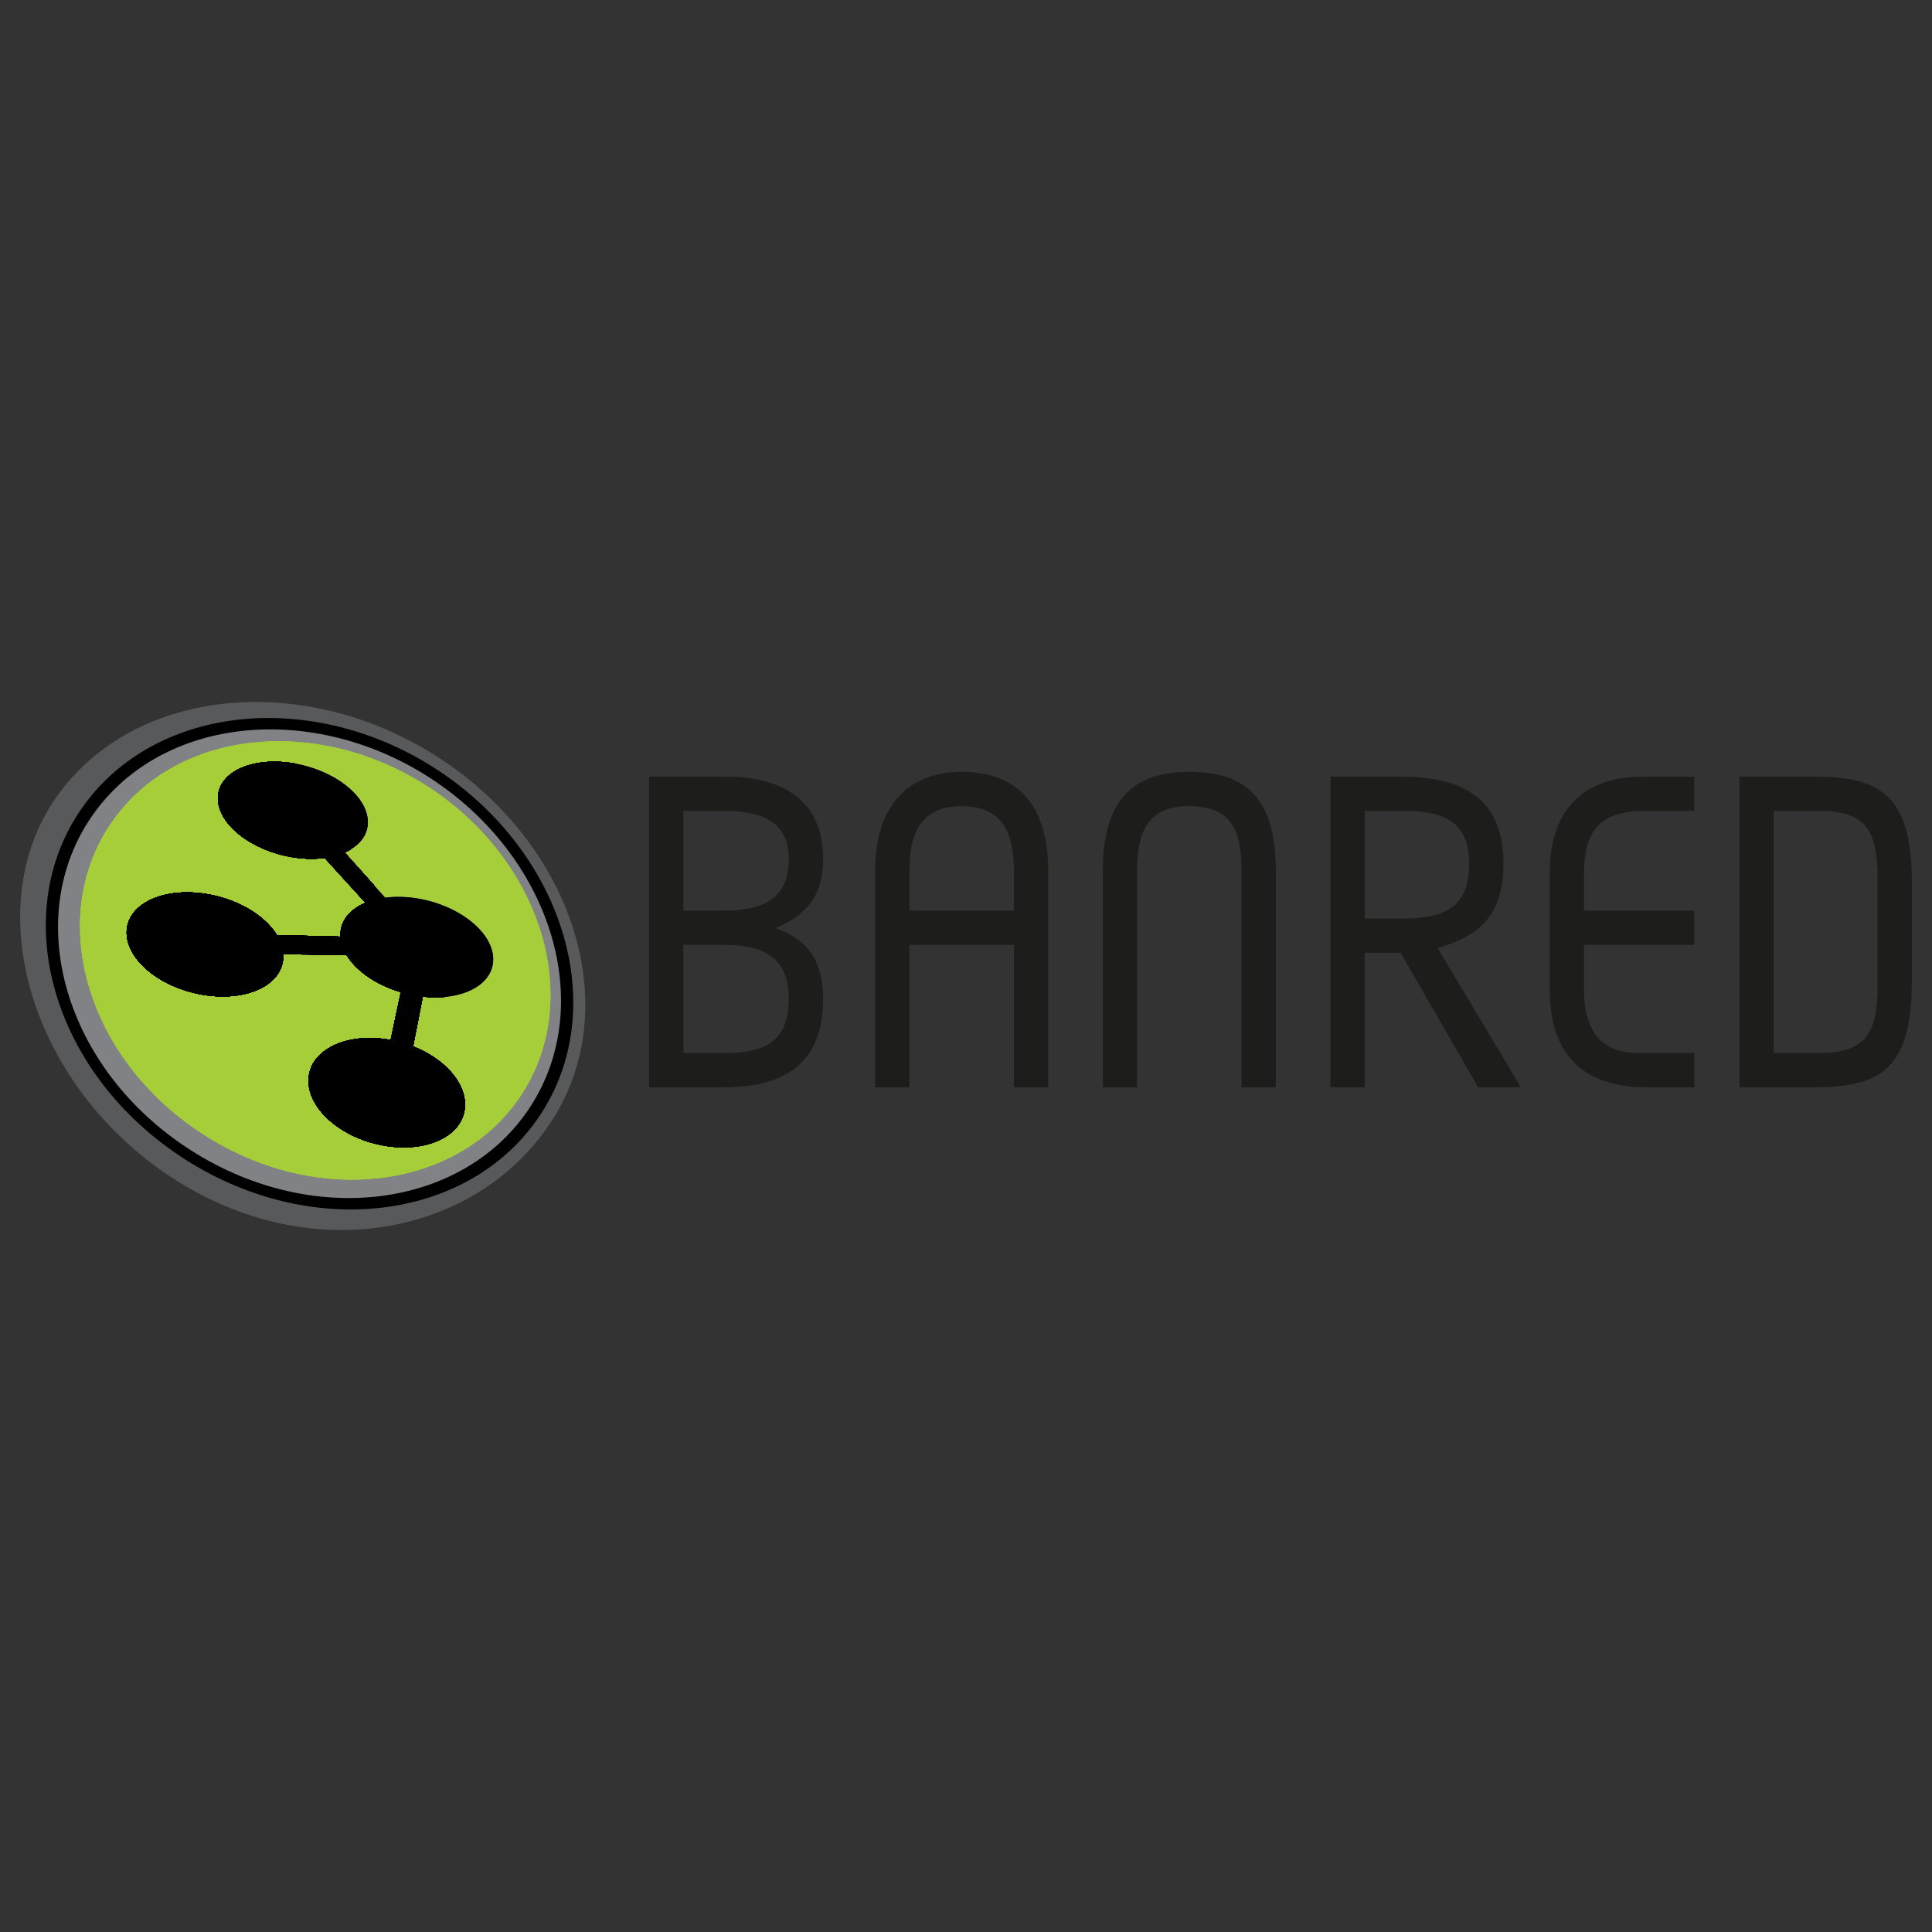 <svg xmlns="http://www.w3.org/2000/svg" xmlns:xlink="http://www.w3.org/1999/xlink" id="Capa_1" x="0px" y="0px" width="240px" height="240px" viewBox="0 0 240 240" xml:space="preserve"><rect x="0" y="0" width="240" height="240" fill="#333333" stroke="none"/><g>	<g>		<g>			<g>				<path id="SVGID_1_" fill="#58595B" d="M7.555,98.26c10.12-13.302,31.374-14.7,47.685-3.656     c16.165,10.951,22.243,30.612,13.411,44.457c-9.167,14.381-29.964,18.631-47.437,7.139C3.577,134.603-2.964,112.084,7.555,98.26     z"></path>			</g>		</g>		<path d="M10.689,99.679c9.476-12.58,29.258-13.94,44.39-3.542c14.995,10.307,20.575,28.859,12.299,41.949   c-8.593,13.597-28.84,16.308-45.065,5.492C5.96,132.657,0.846,112.751,10.689,99.679z"></path>		<path fill="#808285" d="M11.977,100.61c9.036-12,27.899-13.296,42.33-3.38c14.3,9.829,19.619,27.519,11.73,40.003   c-8.197,12.964-27.507,15.55-42.974,5.237C7.468,132.057,2.592,113.073,11.977,100.61z"></path>		<g>			<g>				<path id="SVGID_3_" fill="#A6CE39" d="M14.397,101.442c8.442-11.225,26.096-12.434,39.592-3.161     c13.375,9.194,18.348,25.739,10.968,37.413c-7.665,12.123-25.724,14.547-40.19,4.896     C10.179,130.852,5.619,113.098,14.397,101.442z"></path>			</g>			<g>				<defs>					<path id="SVGID_2_" d="M14.397,101.442c8.442-11.225,26.096-12.434,39.592-3.161c13.375,9.194,18.348,25.739,10.968,37.413      c-7.665,12.123-25.724,14.547-40.19,4.896C10.179,130.852,5.619,113.098,14.397,101.442z"></path>				</defs>				<clipPath id="SVGID_4_">					<use xlink:href="#SVGID_2_"></use>				</clipPath>				<g clip-path="url(#SVGID_4_)">					<g>						<polygon id="SVGID_5_" fill="#A6CE39" points="37.548,83.653 43.723,79.324 78.218,128.685 72.042,133.016       "></polygon>					</g>					<g>						<defs>							<polygon id="SVGID_6_" points="37.548,83.653 43.723,79.324 78.218,128.685 72.042,133.016        "></polygon>						</defs>						<clipPath id="SVGID_8_">							<use xlink:href="#SVGID_6_"></use>						</clipPath>						<g clip-path="url(#SVGID_8_)">							<polygon fill="#A6CE39" points="37.552,83.651 40.637,81.485 75.137,130.844 72.046,133.01        "></polygon>							<polygon fill="#A6CE39" points="40.637,81.485 43.724,79.322 78.222,128.683 75.137,130.844        "></polygon>						</g>					</g>					<g>						<defs>							<path id="SVGID_10_" d="M14.397,101.442c8.442-11.225,26.096-12.434,39.592-3.161c13.375,9.194,18.348,25.739,10.968,37.413        c-7.665,12.123-25.724,14.547-40.19,4.896C10.179,130.852,5.619,113.098,14.397,101.442z"></path>						</defs>						<clipPath id="SVGID_12_">							<use xlink:href="#SVGID_10_"></use>						</clipPath>						<g clip-path="url(#SVGID_12_)">							<g>								<polygon id="SVGID_7_" fill="#A6CE39" points="19.578,96.266 37.849,83.445 72.343,132.806 54.072,145.625         "></polygon>							</g>							<g>								<defs>									<polygon id="SVGID_14_" points="19.578,96.266 37.849,83.445 72.343,132.806 54.072,145.625          "></polygon>								</defs>								<clipPath id="SVGID_16_">									<use xlink:href="#SVGID_14_"></use>								</clipPath>								<g clip-path="url(#SVGID_16_)">									<polygon fill="#A6CE39" points="19.582,96.262 21.603,94.837 56.102,144.198 54.076,145.623          "></polygon>									<polygon fill="#A6CE39" points="21.603,94.837 23.633,93.416 58.135,142.773 56.102,144.198          "></polygon>									<polygon fill="#A6CE39" points="23.633,93.416 25.664,91.991 60.163,141.352 58.135,142.773          "></polygon>									<polygon fill="#A6CE39" points="25.664,91.991 27.694,90.562 62.198,139.925 60.163,141.352          "></polygon>									<polygon fill="#A6CE39" points="27.694,90.562 29.727,89.139 64.224,138.498 62.198,139.925          "></polygon>									<polygon fill="#A6CE39" points="29.727,89.139 31.753,87.716 66.253,137.075 64.224,138.498          "></polygon>									<polygon fill="#A6CE39" points="31.753,87.716 33.79,86.291 68.285,135.652 66.253,137.075          "></polygon>									<polygon fill="#A6CE39" points="33.79,86.291 35.82,84.868 70.318,134.225 68.285,135.652          "></polygon>									<polygon fill="#A6CE39" points="35.82,84.868 37.853,83.443 72.347,132.8 70.318,134.225          "></polygon>								</g>							</g>							<g>								<defs>									<path id="SVGID_18_" d="M14.397,101.442c8.442-11.225,26.096-12.434,39.592-3.161          c13.375,9.194,18.348,25.739,10.968,37.413c-7.665,12.123-25.724,14.547-40.19,4.896          C10.179,130.852,5.619,113.098,14.397,101.442z"></path>								</defs>								<clipPath id="SVGID_20_">									<use xlink:href="#SVGID_18_"></use>								</clipPath>								<g clip-path="url(#SVGID_20_)">									<g>										<polygon id="SVGID_9_" fill="#A6CE39" points="11.763,101.75 19.875,96.056 54.367,145.415 46.253,151.107           "></polygon>									</g>									<g>										<defs>											<polygon id="SVGID_21_" points="11.763,101.75 19.875,96.056 54.367,145.415 46.253,151.107            "></polygon>										</defs>										<clipPath id="SVGID_22_">											<use xlink:href="#SVGID_21_"></use>										</clipPath>										<g clip-path="url(#SVGID_22_)">											<polygon fill="#A6CE39" points="11.766,101.746 12.669,101.114 47.161,150.471 46.256,151.105            "></polygon>											<polygon fill="#A6CE39" points="12.669,101.114 13.569,100.481 48.061,149.838 47.161,150.471            "></polygon>											<polygon fill="#A6CE39" points="13.569,100.481 14.472,99.849 48.964,149.208 48.061,149.838            "></polygon>											<polygon fill="#A6CE39" points="14.472,99.849 15.372,99.214 49.864,148.577 48.964,149.208            "></polygon>											<polygon fill="#A6CE39" points="15.372,99.214 16.273,98.582 50.763,147.945 49.864,148.577            "></polygon>											<polygon fill="#A6CE39" points="16.273,98.582 17.175,97.949 51.667,147.31 50.763,147.945            "></polygon>											<polygon fill="#A6CE39" points="17.175,97.949 18.076,97.317 52.566,146.678 51.667,147.31            "></polygon>											<polygon fill="#A6CE39" points="18.076,97.317 18.978,96.684 53.47,146.045 52.566,146.678            "></polygon>											<polygon fill="#A6CE39" points="18.978,96.684 19.879,96.056 54.371,145.411 53.47,146.045            "></polygon>										</g>									</g>									<g>										<defs>											<path id="SVGID_23_" d="M14.397,101.442c8.442-11.225,26.096-12.434,39.592-3.161            c13.375,9.194,18.348,25.739,10.968,37.413c-7.665,12.123-25.724,14.547-40.19,4.896            C10.179,130.852,5.619,113.098,14.397,101.442z"></path>										</defs>										<clipPath id="SVGID_24_">											<use xlink:href="#SVGID_23_"></use>										</clipPath>										<g clip-path="url(#SVGID_24_)">											<g>												<polygon id="SVGID_11_" fill="#A6CE39" points="0.106,109.93 12.062,101.54 46.551,150.901 34.59,159.291                          "></polygon>											</g>											<g>												<defs>													<polygon id="SVGID_25_" points="0.106,109.93 12.062,101.54 46.551,150.901 34.59,159.291              "></polygon>												</defs>												<clipPath id="SVGID_26_">													<use xlink:href="#SVGID_25_"></use>												</clipPath>												<g clip-path="url(#SVGID_26_)">													<polygon fill="#A6CE39" points="0.11,109.928 2.503,108.25 36.985,157.608 34.592,159.287              "></polygon>													<polygon fill="#A6CE39" points="2.503,108.25 4.894,106.569 39.378,155.93 36.985,157.608              "></polygon>													<polygon fill="#A6CE39" points="4.894,106.569 7.285,104.891 41.771,154.252 39.378,155.93              "></polygon>													<polygon fill="#A6CE39" points="7.285,104.891 9.676,103.214 44.164,152.573 41.771,154.252              "></polygon>													<polygon fill="#A6CE39" points="9.676,103.214 12.063,101.536 46.555,150.893 44.164,152.573              "></polygon>												</g>											</g>										</g>										<g clip-path="url(#SVGID_24_)">											<g>												<path id="SVGID_13_" fill="#FFFFFF" d="M34.391,116.155l7.908,0.201c-0.004-0.048-0.008-0.098-0.008-0.147             c-0.035-1.811,1.176-3.247,3.114-4.061l-5.071-5.573c-1.165,0.158-2.462,0.147-3.832-0.062             c-5.149-0.779-9.366-4.036-9.428-7.272c-0.064-3.24,4.057-5.235,9.202-4.452c5.143,0.779,9.364,4.032,9.428,7.274             c0.031,1.695-1.08,3.047-2.889,3.839l5.025,5.609c1.17-0.154,2.464-0.141,3.828,0.067             c5.243,0.796,9.543,4.165,9.603,7.517c0.06,3.22-3.803,5.259-8.749,4.709l-1.207,6.18             c3.716,1.471,6.396,4.285,6.45,7.141c0.067,3.672-4.229,6.026-9.599,5.262c-5.368-0.769-9.773-4.37-9.838-8.039             c-0.067-3.673,4.229-6.026,9.601-5.257c0.202,0.027,0.401,0.06,0.602,0.096l1.259-5.937             c-3.049-0.902-5.557-2.65-6.751-4.634l-7.856-0.075c0.004,0.054,0.008,0.112,0.008,0.168             c0.064,3.486-4.248,5.69-9.62,4.921c-5.367-0.767-9.771-4.219-9.834-7.704c-0.064-3.484,4.24-5.687,9.607-4.919             C29.382,111.581,32.878,113.671,34.391,116.155z"></path>											</g>											<g>												<defs>													<path id="SVGID_27_" d="M34.391,116.155l7.908,0.201c-0.004-0.048-0.008-0.098-0.008-0.147              c-0.035-1.811,1.176-3.247,3.114-4.061l-5.071-5.573c-1.165,0.158-2.462,0.147-3.832-0.062              c-5.149-0.779-9.366-4.036-9.428-7.272c-0.064-3.24,4.057-5.235,9.202-4.452c5.143,0.779,9.364,4.032,9.428,7.274              c0.031,1.695-1.08,3.047-2.889,3.839l5.025,5.609c1.17-0.154,2.464-0.141,3.828,0.067              c5.243,0.796,9.543,4.165,9.603,7.517c0.06,3.22-3.803,5.259-8.749,4.709l-1.207,6.18              c3.716,1.471,6.396,4.285,6.45,7.141c0.067,3.672-4.229,6.026-9.599,5.262c-5.368-0.769-9.773-4.37-9.838-8.039              c-0.067-3.673,4.229-6.026,9.601-5.257c0.202,0.027,0.401,0.06,0.602,0.096l1.259-5.937              c-3.049-0.902-5.557-2.65-6.751-4.634l-7.856-0.075c0.004,0.054,0.008,0.112,0.008,0.168              c0.064,3.486-4.248,5.69-9.62,4.921c-5.367-0.767-9.771-4.219-9.834-7.704c-0.064-3.484,4.24-5.687,9.607-4.919              C29.382,111.581,32.878,113.671,34.391,116.155z"></path>												</defs>												<clipPath id="SVGID_28_">													<use xlink:href="#SVGID_27_"></use>												</clipPath>												<g clip-path="url(#SVGID_28_)">													<g>														<polygon id="SVGID_15_" fill="#FFFFFF" points="34.455,92.149 41.76,87.394 70.43,131.627 63.121,136.381                              "></polygon>													</g>													<g>														<defs>															<polygon id="SVGID_29_" points="34.455,92.149 41.76,87.394 70.43,131.627 63.121,136.381                "></polygon>														</defs>														<defs>															<polygon id="SVGID_30_" points="34.455,92.149 41.76,87.394 70.43,131.627 63.121,136.381                "></polygon>														</defs>														<clipPath id="SVGID_31_">															<use xlink:href="#SVGID_29_"></use>														</clipPath>														<clipPath id="SVGID_32_" clip-path="url(#SVGID_31_)">															<use xlink:href="#SVGID_30_"></use>														</clipPath>														<polygon clip-path="url(#SVGID_32_)" fill="#FFFFFF" points="34.44,92.161 38.096,89.783 66.764,134.015                63.11,136.392               "></polygon>														<polygon clip-path="url(#SVGID_32_)" fill="#FFFFFF" points="38.096,89.783 41.748,87.405 70.414,131.639                66.764,134.015               "></polygon>													</g>													<g>														<defs>															<path id="SVGID_33_" d="M34.391,116.155l7.908,0.201c-0.004-0.048-0.008-0.098-0.008-0.147                c-0.035-1.811,1.176-3.247,3.114-4.061l-5.071-5.573c-1.165,0.158-2.462,0.147-3.832-0.062                c-5.149-0.779-9.366-4.036-9.428-7.272c-0.064-3.24,4.057-5.235,9.202-4.452c5.143,0.779,9.364,4.032,9.428,7.274                c0.031,1.695-1.08,3.047-2.889,3.839l5.025,5.609c1.17-0.154,2.464-0.141,3.828,0.067                c5.243,0.796,9.543,4.165,9.603,7.517c0.06,3.22-3.803,5.259-8.749,4.709l-1.207,6.18                c3.716,1.471,6.396,4.285,6.45,7.141c0.067,3.672-4.229,6.026-9.599,5.262c-5.368-0.769-9.773-4.37-9.838-8.039                c-0.067-3.673,4.229-6.026,9.601-5.257c0.202,0.027,0.401,0.06,0.602,0.096l1.259-5.937                c-3.049-0.902-5.557-2.65-6.751-4.634l-7.856-0.075c0.004,0.054,0.008,0.112,0.008,0.168                c0.064,3.486-4.248,5.69-9.62,4.921c-5.367-0.767-9.771-4.219-9.834-7.704c-0.064-3.484,4.24-5.687,9.607-4.919                C29.382,111.581,32.878,113.671,34.391,116.155z"></path>														</defs>														<clipPath id="SVGID_34_">															<use xlink:href="#SVGID_33_"></use>														</clipPath>														<g clip-path="url(#SVGID_34_)">															<g>																<polygon id="SVGID_17_" fill="#FFFFFF" points="19.534,101.86 34.758,91.95 63.426,136.178 48.196,146.09                                  "></polygon>															</g>															<g>																<defs>																	<polygon id="SVGID_35_" points="19.534,101.86 34.758,91.95 63.426,136.178 48.196,146.09                  "></polygon>																</defs>																<defs>																	<polygon id="SVGID_36_" points="19.534,101.86 34.758,91.95 63.426,136.178 48.196,146.09                  "></polygon>																</defs>																<defs>																	<polygon id="SVGID_37_" points="19.534,101.86 34.758,91.95 63.426,136.178 48.196,146.09                  "></polygon>																</defs>																<defs>																	<polygon id="SVGID_38_" points="19.534,101.86 34.758,91.95 63.426,136.178 48.196,146.09                  "></polygon>																</defs>																<defs>																	<polygon id="SVGID_39_" points="19.534,101.86 34.758,91.95 63.426,136.178 48.196,146.09                  "></polygon>																</defs>																<defs>																	<polygon id="SVGID_40_" points="19.534,101.86 34.758,91.95 63.426,136.178 48.196,146.09                  "></polygon>																</defs>																<defs>																	<polygon id="SVGID_41_" points="19.534,101.86 34.758,91.95 63.426,136.178 48.196,146.09                  "></polygon>																</defs>																<defs>																	<polygon id="SVGID_42_" points="19.534,101.86 34.758,91.95 63.426,136.178 48.196,146.09                  "></polygon>																</defs>																<defs>																	<polygon id="SVGID_43_" points="19.534,101.86 34.758,91.95 63.426,136.178 48.196,146.09                  "></polygon>																</defs>																<clipPath id="SVGID_44_">																	<use xlink:href="#SVGID_35_"></use>																</clipPath>																<clipPath id="SVGID_45_" clip-path="url(#SVGID_44_)">																	<use xlink:href="#SVGID_36_"></use>																</clipPath>																<clipPath id="SVGID_46_" clip-path="url(#SVGID_45_)">																	<use xlink:href="#SVGID_37_"></use>																</clipPath>																<clipPath id="SVGID_47_" clip-path="url(#SVGID_46_)">																	<use xlink:href="#SVGID_38_"></use>																</clipPath>																<clipPath id="SVGID_48_" clip-path="url(#SVGID_47_)">																	<use xlink:href="#SVGID_39_"></use>																</clipPath>																<clipPath id="SVGID_49_" clip-path="url(#SVGID_48_)">																	<use xlink:href="#SVGID_40_"></use>																</clipPath>																<clipPath id="SVGID_50_" clip-path="url(#SVGID_49_)">																	<use xlink:href="#SVGID_41_"></use>																</clipPath>																<clipPath id="SVGID_51_" clip-path="url(#SVGID_50_)">																	<use xlink:href="#SVGID_42_"></use>																</clipPath>																<clipPath id="SVGID_52_" clip-path="url(#SVGID_51_)">																	<use xlink:href="#SVGID_43_"></use>																</clipPath>																<polygon clip-path="url(#SVGID_52_)" fill="#FFFFFF" points="19.518,101.873 21.213,100.772 49.876,145.004                  48.185,146.105                 "></polygon>																<polygon clip-path="url(#SVGID_52_)" fill="#FFFFFF" points="21.213,100.772 22.895,99.673 51.571,143.901                  49.876,145.004                 "></polygon>																<polygon clip-path="url(#SVGID_52_)" fill="#FFFFFF" points="22.895,99.673 24.586,98.566 53.262,142.802                  51.571,143.901                 "></polygon>																<polygon clip-path="url(#SVGID_52_)" fill="#FFFFFF" points="24.586,98.566 26.279,97.467 54.953,141.703                  53.262,142.802                 "></polygon>																<polygon clip-path="url(#SVGID_52_)" fill="#FFFFFF" points="26.279,97.467 27.972,96.368 56.648,140.598                  54.953,141.703                 "></polygon>																<polygon clip-path="url(#SVGID_52_)" fill="#FFFFFF" points="27.972,96.368 29.665,95.267 58.339,139.499                  56.648,140.598                 "></polygon>																<polygon clip-path="url(#SVGID_52_)" fill="#FFFFFF" points="29.665,95.267 31.356,94.164 60.03,138.398                  58.339,139.499                 "></polygon>																<polygon clip-path="url(#SVGID_52_)" fill="#FFFFFF" points="31.356,94.164 33.051,93.065 61.721,137.295                  60.03,138.398                 "></polygon>																<polygon clip-path="url(#SVGID_52_)" fill="#FFFFFF" points="33.051,93.065 34.746,91.964 63.415,136.194                  61.721,137.295                 "></polygon>															</g>															<g>																<defs>																	<path id="SVGID_53_" d="M34.391,116.155l7.908,0.201c-0.004-0.048-0.008-0.098-0.008-0.147                  c-0.035-1.811,1.176-3.247,3.114-4.061l-5.071-5.573c-1.165,0.158-2.462,0.147-3.832-0.062                  c-5.149-0.779-9.366-4.036-9.428-7.272c-0.064-3.24,4.057-5.235,9.202-4.452c5.143,0.779,9.364,4.032,9.428,7.274                  c0.031,1.695-1.08,3.047-2.889,3.839l5.025,5.609c1.17-0.154,2.464-0.141,3.828,0.067                  c5.243,0.796,9.543,4.165,9.603,7.517c0.06,3.22-3.803,5.259-8.749,4.709l-1.207,6.18                  c3.716,1.471,6.396,4.285,6.45,7.141c0.067,3.672-4.229,6.026-9.599,5.262c-5.368-0.769-9.773-4.37-9.838-8.039                  c-0.067-3.673,4.229-6.026,9.601-5.257c0.202,0.027,0.401,0.06,0.602,0.096l1.259-5.937                  c-3.049-0.902-5.557-2.65-6.751-4.634l-7.856-0.075c0.004,0.054,0.008,0.112,0.008,0.168                  c0.064,3.486-4.248,5.69-9.62,4.921c-5.367-0.767-9.771-4.219-9.834-7.704c-0.064-3.484,4.24-5.687,9.607-4.919                  C29.382,111.581,32.878,113.671,34.391,116.155z"></path>																</defs>																<clipPath id="SVGID_54_">																	<use xlink:href="#SVGID_53_"></use>																</clipPath>																<g clip-path="url(#SVGID_54_)">																	<g>																		<polygon id="SVGID_19_" fill="#FFFFFF" points="9.701,108.262 19.837,101.661 48.503,145.893 38.358,152.494                                      "></polygon>																	</g>																	<g>																		<defs>																			<polygon id="SVGID_55_" points="9.701,108.262 19.837,101.661 48.503,145.893 38.358,152.494                                        "></polygon>																		</defs>																		<defs>																			<polygon id="SVGID_56_" points="9.701,108.262 19.837,101.661 48.503,145.893 38.358,152.494                                        "></polygon>																		</defs>																		<defs>																			<polygon id="SVGID_57_" points="9.701,108.262 19.837,101.661 48.503,145.893 38.358,152.494                                        "></polygon>																		</defs>																		<defs>																			<polygon id="SVGID_58_" points="9.701,108.262 19.837,101.661 48.503,145.893 38.358,152.494                                        "></polygon>																		</defs>																		<defs>																			<polygon id="SVGID_59_" points="9.701,108.262 19.837,101.661 48.503,145.893 38.358,152.494                                        "></polygon>																		</defs>																		<defs>																			<polygon id="SVGID_60_" points="9.701,108.262 19.837,101.661 48.503,145.893 38.358,152.494                                        "></polygon>																		</defs>																		<defs>																			<polygon id="SVGID_61_" points="9.701,108.262 19.837,101.661 48.503,145.893 38.358,152.494                                        "></polygon>																		</defs>																		<defs>																			<polygon id="SVGID_62_" points="9.701,108.262 19.837,101.661 48.503,145.893 38.358,152.494                                        "></polygon>																		</defs>																		<defs>																			<polygon id="SVGID_63_" points="9.701,108.262 19.837,101.661 48.503,145.893 38.358,152.494                                        "></polygon>																		</defs>																		<defs>																			<polygon id="SVGID_64_" points="9.701,108.262 19.837,101.661 48.503,145.893 38.358,152.494                                        "></polygon>																		</defs>																		<defs>																			<polygon id="SVGID_65_" points="9.701,108.262 19.837,101.661 48.503,145.893 38.358,152.494                                        "></polygon>																		</defs>																		<defs>																			<polygon id="SVGID_66_" points="9.701,108.262 19.837,101.661 48.503,145.893 38.358,152.494                                        "></polygon>																		</defs>																		<clipPath id="SVGID_67_">																			<use xlink:href="#SVGID_55_"></use>																		</clipPath>																		<clipPath id="SVGID_68_" clip-path="url(#SVGID_67_)">																			<use xlink:href="#SVGID_56_"></use>																		</clipPath>																		<clipPath id="SVGID_69_" clip-path="url(#SVGID_68_)">																			<use xlink:href="#SVGID_57_"></use>																		</clipPath>																		<clipPath id="SVGID_70_" clip-path="url(#SVGID_69_)">																			<use xlink:href="#SVGID_58_"></use>																		</clipPath>																		<clipPath id="SVGID_71_" clip-path="url(#SVGID_70_)">																			<use xlink:href="#SVGID_59_"></use>																		</clipPath>																		<clipPath id="SVGID_72_" clip-path="url(#SVGID_71_)">																			<use xlink:href="#SVGID_60_"></use>																		</clipPath>																		<clipPath id="SVGID_73_" clip-path="url(#SVGID_72_)">																			<use xlink:href="#SVGID_61_"></use>																		</clipPath>																		<clipPath id="SVGID_74_" clip-path="url(#SVGID_73_)">																			<use xlink:href="#SVGID_62_"></use>																		</clipPath>																		<clipPath id="SVGID_75_" clip-path="url(#SVGID_74_)">																			<use xlink:href="#SVGID_63_"></use>																		</clipPath>																		<clipPath id="SVGID_76_" clip-path="url(#SVGID_75_)">																			<use xlink:href="#SVGID_64_"></use>																		</clipPath>																		<clipPath id="SVGID_77_" clip-path="url(#SVGID_76_)">																			<use xlink:href="#SVGID_65_"></use>																		</clipPath>																		<clipPath id="SVGID_78_" clip-path="url(#SVGID_77_)">																			<use xlink:href="#SVGID_66_"></use>																		</clipPath>																		<polygon clip-path="url(#SVGID_78_)" fill="#FFFFFF" points="9.688,108.275 10.527,107.726 39.191,151.956                    38.346,152.505                   "></polygon>																		<polygon clip-path="url(#SVGID_78_)" fill="#FFFFFF" points="10.527,107.726 11.375,107.171 40.038,151.402                    39.191,151.956                   "></polygon>																		<polygon clip-path="url(#SVGID_78_)" fill="#FFFFFF" points="11.375,107.171 12.218,106.623 40.882,150.857                    40.038,151.402                   "></polygon>																		<polygon clip-path="url(#SVGID_78_)" fill="#FFFFFF" points="12.218,106.623 13.064,106.071 41.725,150.303                    40.882,150.857                   "></polygon>																		<polygon clip-path="url(#SVGID_78_)" fill="#FFFFFF" points="13.064,106.071 13.909,105.522 42.569,149.756                    41.725,150.303                   "></polygon>																		<polygon clip-path="url(#SVGID_78_)" fill="#FFFFFF" points="13.909,105.522 14.753,104.974 43.418,149.206                    42.569,149.756                   "></polygon>																		<polygon clip-path="url(#SVGID_78_)" fill="#FFFFFF" points="14.753,104.974 15.598,104.423 44.262,148.656                    43.418,149.206                   "></polygon>																		<polygon clip-path="url(#SVGID_78_)" fill="#FFFFFF" points="15.598,104.423 16.443,103.873 45.109,148.107                    44.262,148.656                   "></polygon>																		<polygon clip-path="url(#SVGID_78_)" fill="#FFFFFF" points="16.443,103.873 17.289,103.324 45.954,147.559                    45.109,148.107                   "></polygon>																		<polygon clip-path="url(#SVGID_78_)" fill="#FFFFFF" points="17.289,103.324 18.132,102.776 46.796,147.006                    45.954,147.559                   "></polygon>																		<polygon clip-path="url(#SVGID_78_)" fill="#FFFFFF" points="18.132,102.776 18.978,102.224 47.645,146.454                    46.796,147.006                   "></polygon>																		<polygon clip-path="url(#SVGID_78_)" fill="#FFFFFF" points="18.978,102.224 19.823,101.677 48.487,145.905                    47.645,146.454                   "></polygon>																	</g>																</g>																<path clip-path="url(#SVGID_54_)" d="M137.015,135.098h4.26v-26.79c0-4.794,1.111-8.207,6.485-8.207                 c5.635,0,6.485,3.612,6.485,8.207v26.79h4.264v-26.79c0-8.336-2.885-12.476-10.748-12.476                 c-7.733,0-10.745,4.269-10.745,12.476C137.015,108.308,137.015,135.098,137.015,135.098z"></path>																<path clip-path="url(#SVGID_54_)" d="M108.728,135.098h4.26v-17.729h12.976v17.727h4.264v-26.985                 c0-8.205-3.872-12.278-10.752-12.278c-6.554,0-10.747,4.138-10.747,12.278                 C108.728,108.112,108.728,135.098,108.728,135.098z M112.988,108.112c0-5.253,1.897-8.008,6.487-8.008                 c4.719,0,6.489,2.823,6.489,8.008v4.99h-12.976C112.988,113.102,112.988,108.112,112.988,108.112z"></path>																<path clip-path="url(#SVGID_54_)" d="M204.201,96.424c-7.6,0-11.664,4.204-11.664,12.081v14.447                 c0,8.008,4.063,12.146,12.06,12.146h5.895v-4.269h-7.009c-4.46,0-6.685-2.69-6.685-7.877v-5.582h13.695V113.1                 h-13.695v-4.597c0-5.253,1.967-7.812,7.472-7.812h6.223v-4.267H204.201z"></path>																<path clip-path="url(#SVGID_54_)" d="M165.295,96.424v38.674h4.26v-16.744h4.456l9.638,16.744h5.307l-10.353-17.336                 c4.719-1.375,8.191-3.61,8.191-10.569c0-7.285-4.2-10.768-12.652-10.768h-8.847V96.424z M174.142,100.693                 c4.983,0,8.392,1.051,8.392,6.631c0,6.039-3.995,6.759-8.392,6.759h-4.587v-13.39H174.142z"></path>																<path clip-path="url(#SVGID_54_)" d="M237.536,109.755c0-10.44-3.34-13.33-11.996-13.33h-9.435v38.674h9.435                 c8.654,0,11.996-2.823,11.996-13.329V109.755z M226.003,100.693c5.567,0,7.27,2.165,7.27,8.336v13.394                 c0,5.843-1.371,8.404-7.27,8.404h-5.638v-30.134H226.003z"></path>															</g>														</g>													</g>												</g>											</g>										</g>										<path clip-path="url(#SVGID_24_)" d="M90.004,135.098c8.13,0,12.256-3.544,12.256-11.03c0-4.794-2.032-7.422-5.899-8.799           c3.604-1.514,5.899-3.812,5.899-8.541c0-6.63-4.063-10.307-12.256-10.307h-9.37v38.674h9.37V135.098z M90.004,117.369           c5.179,0,7.997,1.838,7.997,6.699c0,5.71-3.471,6.761-7.997,6.761h-5.11v-13.46H90.004z M90.004,100.693           c5.11,0,7.997,1.643,7.997,6.038c0,4.599-2.819,6.371-7.997,6.371h-5.11v-12.409H90.004z"></path>									</g>								</g>							</g>						</g>					</g>				</g>			</g>		</g>	</g>	<g>		<g>			<g>				<path fill-rule="evenodd" clip-rule="evenodd" fill="#1D1D1B" d="M89.999,135.065c8.124,0,12.252-3.538,12.252-11.007     c0-4.783-2.031-7.404-5.897-8.78c3.603-1.507,5.897-3.8,5.897-8.518c0-6.617-4.062-10.287-12.252-10.287h-9.37v38.592H89.999z      M89.999,117.374c5.176,0,7.993,1.835,7.993,6.683c0,5.701-3.472,6.748-7.993,6.748h-5.111v-13.432H89.999z M89.999,100.732     c5.11,0,7.993,1.639,7.993,6.028c0,4.587-2.817,6.355-7.993,6.355h-5.111v-12.383H89.999z"></path>			</g>			<g>				<path fill-rule="evenodd" clip-rule="evenodd" fill="#1D1D1B" d="M108.716,135.065h4.259v-17.691h12.973v17.691h4.259v-26.929     c0-8.19-3.866-12.253-10.745-12.253c-6.553,0-10.745,4.128-10.745,12.253V135.065z M112.975,108.137     c0-5.242,1.9-7.994,6.487-7.994c4.717,0,6.487,2.817,6.487,7.994v4.979h-12.973V108.137z"></path>			</g>			<g>				<path fill-rule="evenodd" clip-rule="evenodd" fill="#1D1D1B" d="M136.996,135.065h4.259v-26.733c0-4.783,1.114-8.19,6.487-8.19     c5.634,0,6.486,3.604,6.486,8.19v26.733h4.259v-26.733c0-8.321-2.883-12.449-10.745-12.449c-7.731,0-10.745,4.259-10.745,12.449     V135.065z"></path>			</g>			<g>				<path fill-rule="evenodd" clip-rule="evenodd" fill="#1D1D1B" d="M165.275,96.473v38.592h4.259v-16.708h4.455l9.632,16.708     h5.307l-10.352-17.298c4.717-1.376,8.19-3.603,8.19-10.549c0-7.272-4.194-10.746-12.646-10.746H165.275z M174.12,100.732     c4.98,0,8.387,1.049,8.387,6.617c0,6.029-3.997,6.748-8.387,6.748h-4.586v-13.366H174.12z"></path>			</g>			<g>				<path fill-rule="evenodd" clip-rule="evenodd" fill="#1D1D1B" d="M204.172,96.473c-7.6,0-11.662,4.194-11.662,12.056v14.415     c0,7.993,4.062,12.121,12.055,12.121h5.898v-4.259h-7.011c-4.455,0-6.683-2.686-6.683-7.862v-5.57h13.694v-4.259h-13.694v-4.586     c0-5.242,1.966-7.797,7.469-7.797h6.224v-4.259H204.172z"></path>			</g>			<g>				<path fill-rule="evenodd" clip-rule="evenodd" fill="#1D1D1B" d="M237.5,109.774c0-10.417-3.341-13.301-11.99-13.301h-9.435     v38.592h9.435c8.649,0,11.99-2.817,11.99-13.301V109.774z M225.969,100.732c5.568,0,7.272,2.162,7.272,8.321v13.367     c0,5.831-1.376,8.386-7.272,8.386h-5.635v-30.074H225.969z"></path>			</g>		</g>	</g></g></svg>
